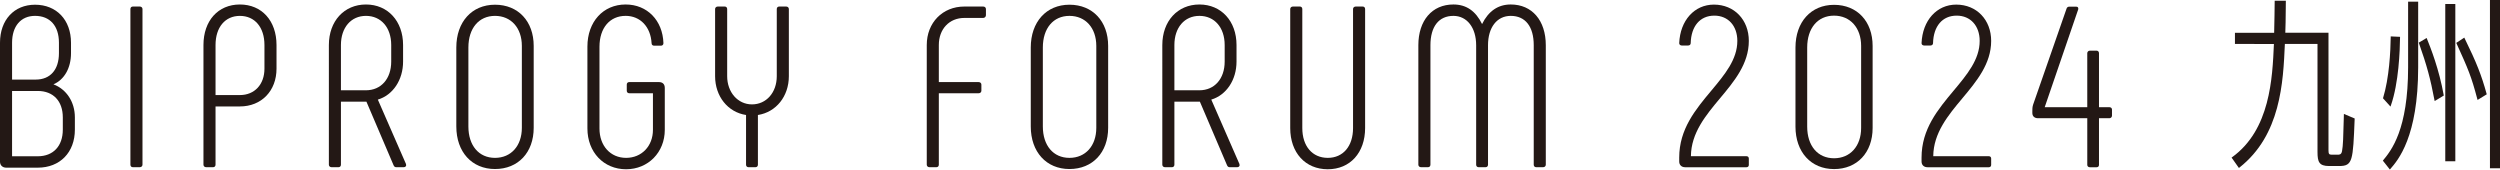 <?xml version="1.0" encoding="UTF-8"?>
<svg id="_レイヤー_2" data-name="レイヤー 2" xmlns="http://www.w3.org/2000/svg" viewBox="0 0 334.619 22.69">
  <defs>
    <style>
      .cls-1 {
        fill: #231815;
        stroke-width: 0px;
      }
    </style>
  </defs>
  <g id="_レイヤー_1-2" data-name="レイヤー 1">
    <g>
      <g>
        <path class="cls-1" d="M298.693,21.091l.068-.049c5.1-3.674,5.398-10.581,5.597-15.152l-5.216-.01v-1.494h5.247l.005-.246c.026-1.174.066-3.021.066-3.958v-.085h1.494l-.01,1.016c-.016,1.662-.022,2.291-.061,3.272h5.779v15.695c0,.477.056.625.405.625h.833c.219,0,.492,0,.577-.493.137-.703.168-1.902.229-4.29l.018-.674,1.443.611-.003.086c-.222,5.563-.25,6.278-2.068,6.278h-1.349c-1.339,0-1.555-.552-1.555-1.874V5.88h-4.368c-.224,5.167-.557,12.201-6.081,16.547l-.07.055-.982-1.391Z"/>
        <path class="cls-1" d="M318.938,21.502l.044-.053c1.083-1.32,3.338-4.068,3.338-12.444V.221h1.346v8.784c0,9.329-2.703,12.438-3.721,13.607l-.067.078-.939-1.188ZM333.274,22.519V0h1.346v22.519h-1.346ZM327.294,21.588V.539h1.346v21.049h-1.346ZM318.959,13.154c.84-2.728,1.008-6.3,1.032-8.194v-.088s1.249.057,1.249.057v.082c-.018,1.738-.171,6.106-1.231,9.119l-.048.135-1.002-1.111ZM325.849,13.407c-.533-2.845-1.038-4.7-2.079-7.633l-.023-.066,1.053-.625.037.092c.498,1.245,1.627,4.066,2.259,7.613l-1.121.678-.103.056-.022-.115ZM331.585,13.266c-.801-3.034-1.205-3.973-2.788-7.461l-.03-.066,1.072-.705.042.087c1.611,3.297,2.244,4.896,2.946,7.439l.017.062-1.229.755-.029-.111Z"/>
      </g>
      <g>
        <g>
          <path class="cls-1" d="M225.557,22.385c-.486,0-.799-.302-.799-.769v-.519c0-3.823,2.189-6.442,4.305-8.975,1.787-2.138,3.475-4.157,3.475-6.648,0-2.022-1.236-3.381-3.077-3.381-1.917,0-3.107,1.413-3.166,3.688,0,.179-.144.31-.342.31h-.854c-.198,0-.342-.131-.342-.311.124-3.041,2.034-5.163,4.644-5.163h0c2.734,0,4.674,2.043,4.674,4.858,0,3.068-1.956,5.41-3.848,7.674-1.905,2.279-3.874,4.636-3.903,7.76h7.439c.189,0,.312.122.312.311v.854c0,.189-.122.311-.312.311h-8.208Z"/>
          <path class="cls-1" d="M245.483,22.629c-3.088,0-5.163-2.283-5.163-5.682V6.359c0-3.417,2.075-5.712,5.163-5.712s5.163,2.21,5.163,5.499v10.985c0,3.289-2.075,5.499-5.163,5.499ZM245.483,2.094c-2.183,0-3.594,1.674-3.594,4.266v10.588c0,2.573,1.411,4.235,3.594,4.235,2.169,0,3.625-1.628,3.625-4.052V6.146c0-2.424-1.457-4.052-3.625-4.052Z"/>
          <path class="cls-1" d="M257.994,22.385c-.486,0-.799-.302-.799-.769v-.519c0-3.823,2.189-6.442,4.305-8.975,1.787-2.138,3.475-4.157,3.475-6.648,0-2.022-1.236-3.381-3.077-3.381-1.917,0-3.107,1.413-3.166,3.688,0,.179-.144.31-.342.31h-.854c-.198,0-.342-.131-.342-.311.124-3.041,2.034-5.163,4.644-5.163h0c2.734,0,4.674,2.043,4.674,4.858,0,3.068-1.956,5.41-3.848,7.674-1.905,2.279-3.874,4.636-3.903,7.76h7.439c.189,0,.312.122.312.311v.854c0,.189-.122.311-.312.311h-8.208Z"/>
          <path class="cls-1" d="M279.719,22.385c-.198,0-.342-.131-.342-.311v-6.249h-6.584c-.482,0-.769-.265-.769-.708v-.244c0-.272,0-.529.095-.843l4.486-12.879c.036-.145.182-.259.338-.259h.945c.108,0,.184.028.233.086.051.061.066.148.047.267l-4.489,13.103h5.697v-7.225c0-.189.153-.342.342-.342h.916c.18,0,.311.144.311.342v7.225h1.398c.198,0,.342.131.342.311v.824c0,.189-.153.342-.342.342h-1.398v6.249c0,.189-.122.311-.311.311h-.916Z"/>
        </g>
        <g>
          <path class="cls-1" d="M.823,22.441c-.484,0-.823-.326-.823-.793V5.719C0,2.676,1.886.631,4.691.631c2.879,0,4.813,2.044,4.813,5.087v1.401c0,1.978-.894,3.549-2.351,4.168,1.751.66,2.869,2.367,2.869,4.421v1.645c0,3.043-1.995,5.088-4.966,5.088H.823ZM5.057,20.917c2.066,0,3.35-1.365,3.35-3.563v-1.645c0-2.179-1.284-3.533-3.35-3.533H1.615v8.741h3.441ZM4.783,10.652c1.945,0,3.106-1.32,3.106-3.533v-1.401c0-2.25-1.195-3.594-3.197-3.594-1.898,0-3.076,1.377-3.076,3.594v4.933h3.167Z"/>
          <path class="cls-1" d="M17.791,22.38c-.204,0-.336-.132-.336-.336V1.21c0-.204.132-.336.336-.336h.914c.212,0,.366.141.366.336v20.834c0,.194-.154.336-.366.336h-.914Z"/>
          <path class="cls-1" d="M27.599,22.38c-.212,0-.366-.141-.366-.336V6.023c0-3.243,1.959-5.422,4.874-5.422,2.933,0,4.904,2.179,4.904,5.422v3.167c0,2.978-2.017,5.057-4.904,5.057h-3.258v7.797c0,.204-.132.336-.336.336h-.914ZM32.107,12.724c1.968,0,3.289-1.42,3.289-3.533v-3.167c0-2.368-1.291-3.898-3.289-3.898-1.979,0-3.258,1.53-3.258,3.898v6.7h3.258Z"/>
          <path class="cls-1" d="M53.034,22.38c-.167,0-.288-.091-.359-.271l-3.63-8.501h-3.411v8.436c0,.204-.132.336-.336.336h-.913c-.212,0-.366-.141-.366-.336V6.023c0-3.192,2.042-5.422,4.966-5.422s4.966,2.23,4.966,5.422v2.223c0,2.448-1.353,4.477-3.378,5.086l3.766,8.615c.042.124.032.233-.026.312-.056.078-.153.121-.272.121h-1.005ZM48.983,12.084c2.022,0,3.38-1.542,3.38-3.838v-2.223c0-2.332-1.358-3.898-3.38-3.898-2.003,0-3.35,1.567-3.35,3.898v6.061h3.35Z"/>
          <path class="cls-1" d="M66.256,22.624c-3.098,0-5.179-2.289-5.179-5.697V6.358c0-3.425,2.081-5.727,5.179-5.727s5.178,2.216,5.178,5.514v10.965c0,3.298-2.081,5.514-5.178,5.514ZM66.256,2.125c-2.165,0-3.563,1.661-3.563,4.233v10.569c0,2.553,1.399,4.203,3.563,4.203,2.149,0,3.593-1.615,3.593-4.02V6.145c0-2.405-1.444-4.02-3.593-4.02Z"/>
          <path class="cls-1" d="M83.803,22.654c-3.001,0-5.179-2.293-5.179-5.453V6.236c0-3.318,2.104-5.635,5.118-5.635,2.881,0,4.961,2.128,5.057,5.176,0,.206-.131.338-.336.338h-.914c-.204,0-.336-.132-.336-.336-.121-2.184-1.517-3.655-3.472-3.655-2.128,0-3.502,1.626-3.502,4.142v10.935c0,2.313,1.465,3.929,3.563,3.929,2.082,0,3.593-1.576,3.593-3.746v-4.903h-3.167c-.204,0-.336-.132-.336-.336v-.822c0-.204.131-.336.336-.336h3.96c.511,0,.792.281.792.792v5.605c0,3.005-2.226,5.27-5.178,5.27Z"/>
          <path class="cls-1" d="M100.192,22.38c-.204,0-.336-.132-.336-.336v-6.652c-2.443-.376-4.142-2.501-4.142-5.197V1.21c0-.194.154-.336.366-.336h.914c.204,0,.336.132.336.336v8.986c0,2.153,1.427,3.776,3.32,3.776,1.923,0,3.319-1.588,3.319-3.776V1.21c0-.204.131-.336.336-.336h.915c.212,0,.366.141.366.336v8.986c0,2.691-1.699,4.816-4.142,5.196v6.652c0,.204-.131.336-.336.336h-.914Z"/>
          <path class="cls-1" d="M124.411,22.38c-.212,0-.366-.141-.366-.336V6.023c0-2.983,2.114-5.148,5.026-5.148h2.529c.211,0,.365.141.365.336v.823c0,.202-.164.366-.365.366h-2.529c-2.008,0-3.411,1.49-3.411,3.624v4.964h5.33c.213,0,.366.141.366.336v.822c0,.194-.154.336-.366.336h-5.33v9.563c0,.204-.131.336-.336.336h-.914Z"/>
          <path class="cls-1" d="M143.144,22.624c-3.097,0-5.178-2.289-5.178-5.697V6.358c0-3.425,2.081-5.727,5.178-5.727s5.179,2.216,5.179,5.514v10.965c0,3.298-2.081,5.514-5.179,5.514ZM143.144,2.125c-2.164,0-3.562,1.661-3.562,4.233v10.569c0,2.553,1.399,4.203,3.562,4.203,2.149,0,3.593-1.615,3.593-4.02V6.145c0-2.405-1.444-4.02-3.593-4.02Z"/>
          <path class="cls-1" d="M164.59,22.38c-.167,0-.288-.091-.359-.271l-3.63-8.501h-3.411v8.436c0,.204-.131.336-.336.336h-.915c-.212,0-.366-.141-.366-.336V6.023c0-3.192,2.042-5.422,4.966-5.422s4.966,2.23,4.966,5.422v2.223c0,2.448-1.353,4.477-3.378,5.086l3.766,8.615c.042.124.032.232-.026.312-.056.078-.153.122-.272.122h-1.005ZM160.539,12.084c2.022,0,3.38-1.542,3.38-3.838v-2.223c0-2.332-1.358-3.898-3.38-3.898-2.004,0-3.35,1.567-3.35,3.898v6.061h3.35Z"/>
          <path class="cls-1" d="M177.72,22.654c-3.006,0-5.026-2.216-5.026-5.514V1.21c0-.194.154-.336.366-.336h.914c.204,0,.336.132.336.336v15.93c0,2.424,1.339,3.99,3.411,3.99,2.053,0,3.38-1.566,3.38-3.99V1.21c0-.194.154-.336.366-.336h.914c.204,0,.336.132.336.336v15.93c0,3.298-2.008,5.514-4.996,5.514Z"/>
          <path class="cls-1" d="M205.623,22.38c-.204,0-.336-.132-.336-.336V6.053c0-2.497-1.121-3.928-3.075-3.928-1.85,0-3.045,1.542-3.045,3.928v15.991c0,.204-.131.336-.336.336h-.915c-.204,0-.336-.132-.336-.336V6.053c0-2.35-1.224-3.928-3.045-3.928-1.954,0-3.075,1.432-3.075,3.928v15.991c0,.204-.131.336-.336.336h-.915c-.212,0-.366-.141-.366-.336V6.053c0-3.312,1.841-5.453,4.691-5.453,1.715,0,2.973.857,3.838,2.62.857-1.739,2.148-2.62,3.838-2.62,2.85,0,4.691,2.14,4.691,5.453v15.991c0,.194-.154.336-.366.336h-.913Z"/>
        </g>
      </g>
    </g>
  </g>
</svg>